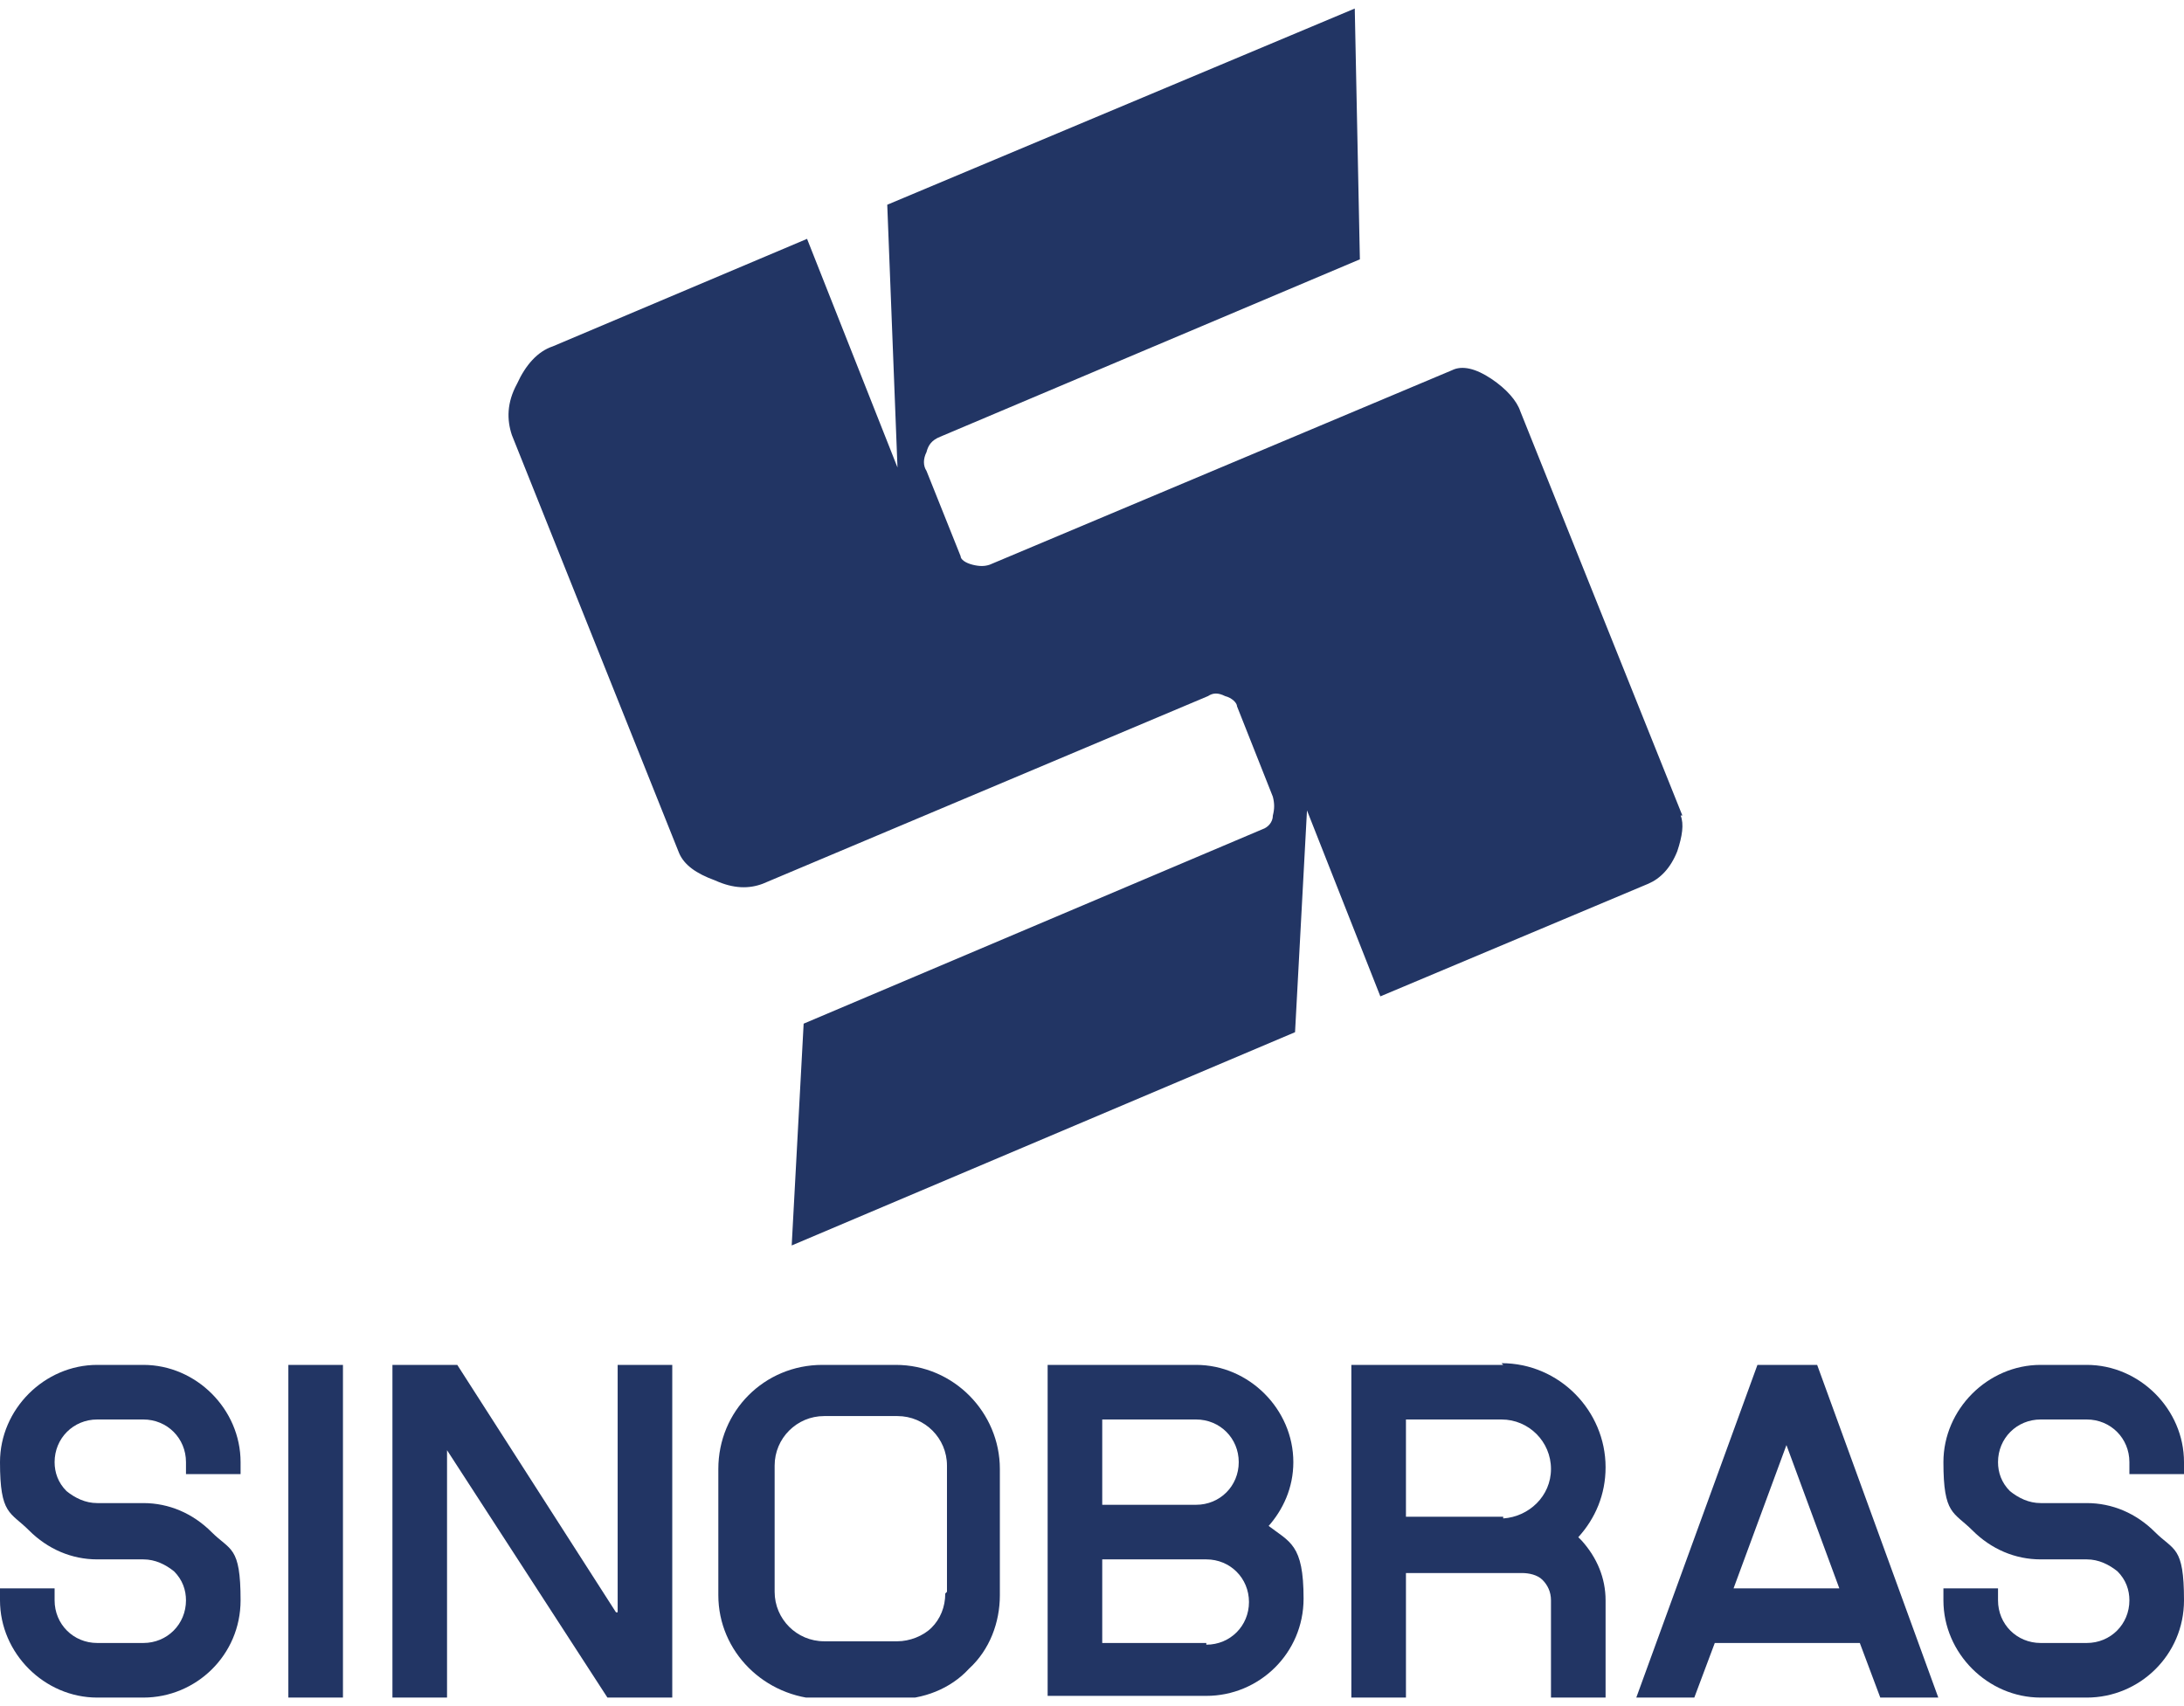<?xml version="1.0" encoding="UTF-8"?>
<svg id="Camada_1" xmlns="http://www.w3.org/2000/svg" xmlns:xlink="http://www.w3.org/1999/xlink" version="1.1" viewBox="0 0 128 100">
  <!-- Generator: Adobe Illustrator 29.4.0, SVG Export Plug-In . SVG Version: 2.1.0 Build 152)  -->
  <defs>
    <style>
      .st0 {
        fill: none;
      }

      .st1 {
        fill: #223564;
      }

      .st2 {
        clip-path: url(#clippath);
      }
    </style>
    <clipPath id="clippath">
      <rect class="st0" y=".5" width="128" height="99"/>
    </clipPath>
  </defs>
  <g class="st2">
    <g>
      <path class="st1" d="M55.4,93.4c0,.8-.3,1.5-.8,2-.5.5-1.3.8-2,.8h-4.3c-1.6,0-2.9-1.3-2.9-2.9v-7.4c0-1.6,1.3-2.9,2.9-2.9h4.3c1.6,0,2.9,1.3,2.9,2.9v7.4ZM52.5,80h-4.3c-3.4,0-6.1,2.7-6.1,6.1v7.4c0,3.3,2.7,6,6.1,6.1h4.3c1.6,0,3.2-.6,4.3-1.8,1.2-1.1,1.8-2.7,1.8-4.3v-7.4c0-3.3-2.7-6.1-6.1-6.1"/>
      <path class="st1" d="M8.4,80h-2.7c-3.1,0-5.7,2.6-5.7,5.7s.6,2.9,1.7,4c1.1,1.1,2.5,1.7,4,1.7h2.7c.7,0,1.3.3,1.8.7.5.5.7,1.1.7,1.7,0,1.4-1.1,2.5-2.5,2.5h-2.7c-1.4,0-2.5-1.1-2.5-2.5v-.7H0v.7c0,3.1,2.6,5.7,5.7,5.7h2.7c3.1,0,5.7-2.5,5.7-5.7s-.6-2.9-1.7-4c-1.1-1.1-2.5-1.7-4-1.7h-2.7c-.7,0-1.3-.3-1.8-.7-.5-.5-.7-1.1-.7-1.7,0-1.4,1.1-2.5,2.5-2.5h2.7c1.4,0,2.5,1.1,2.5,2.5v.7h3.2v-.7c0-3.1-2.6-5.7-5.7-5.7Z"/>
      <path class="st1" d="M122.3,80h-2.7c-3.1,0-5.7,2.6-5.7,5.7s.6,2.9,1.7,4c1.1,1.1,2.5,1.7,4,1.7h2.7c.7,0,1.3.3,1.8.7.5.5.7,1.1.7,1.7,0,1.4-1.1,2.5-2.5,2.5h-2.7c-1.4,0-2.5-1.1-2.5-2.5v-.7h-3.2v.7c0,3.1,2.6,5.7,5.7,5.7h2.7c3.1,0,5.7-2.5,5.7-5.7s-.6-2.9-1.7-4c-1.1-1.1-2.5-1.7-4-1.7h-2.7c-.7,0-1.3-.3-1.8-.7-.5-.5-.7-1.1-.7-1.7,0-1.4,1.1-2.5,2.5-2.5h2.7c1.4,0,2.5,1.1,2.5,2.5v.7h3.2v-.7c0-3.1-2.6-5.7-5.7-5.7"/>
      <path class="st1" d="M20.1,80h-3.2v19.5h3.2v-19.5Z"/>
      <path class="st1" d="M88.1,88.9h-5.7c0,0,0-5.7,0-5.7h5.6c1.6,0,2.9,1.3,2.9,2.9s-1.3,2.8-2.8,2.9ZM88.1,80h-8.9v19.5h3.2v-7.3h6.8c.4,0,.9.1,1.2.4.3.3.5.7.5,1.2v5.7h3.2v-5.7c0-1.3-.5-2.5-1.4-3.5,0,0-.1-.1-.2-.2,1-1.1,1.6-2.5,1.6-4.1,0-3.3-2.7-6.1-6.1-6.1"/>
      <path class="st1" d="M36.1,94.5l-9.3-14.5h-3.8v19.5h3.2v-14.5l9.4,14.5h3.8v-19.5h-3.2v14.5Z"/>
      <path class="st1" d="M101.6,93.1l3.1-8.4,3.1,8.4h-6.2ZM103,80l-7.1,19.5h3.4l1.2-3.2h8.5l1.2,3.2h3.4l-7.1-19.5h-3.4Z"/>
      <path class="st1" d="M70.7,96.3h-6.1v-4.9h6.1c1.4,0,2.5,1.1,2.5,2.5s-1.1,2.5-2.5,2.5ZM64.6,83.2h5.5c1.4,0,2.5,1.1,2.5,2.5s-1.1,2.5-2.5,2.5h-5.5v-4.9ZM74.3,89.5c.9-1,1.5-2.3,1.5-3.8,0-3.1-2.6-5.7-5.7-5.7h-8.7v19.4h9.3c3.1,0,5.7-2.5,5.7-5.7s-.8-3.3-2.1-4.3"/>
      <path class="st1" d="M98.5,47.8c.2.5.1,1.2-.2,2.1-.4,1-1,1.6-1.7,1.9l-15.7,6.6-4.3-10.9-.7,13-29.5,12.5.7-13,26.9-11.4c.3-.1.6-.4.6-.8.1-.4.1-.7,0-1.1l-2.1-5.3c0-.2-.3-.5-.7-.6-.4-.2-.7-.2-1,0l-26.1,11c-.8.3-1.7.3-2.8-.2-1.1-.4-1.8-.9-2.1-1.6l-9.8-24.5c-.3-.9-.3-1.9.3-3,.5-1.1,1.2-1.9,2.1-2.2l14.9-6.3,5.3,13.4-.6-15.4L79.4.5l.3,14.7-24.6,10.4c-.5.2-.7.5-.8.9-.2.4-.2.8,0,1.1l2,5c0,.2.3.4.7.5.4.1.7.1,1,0l27.1-11.4c.6-.3,1.4-.1,2.3.5.9.6,1.5,1.3,1.7,1.9l9.5,23.7h0Z"/>
    </g>
  </g>
</svg>